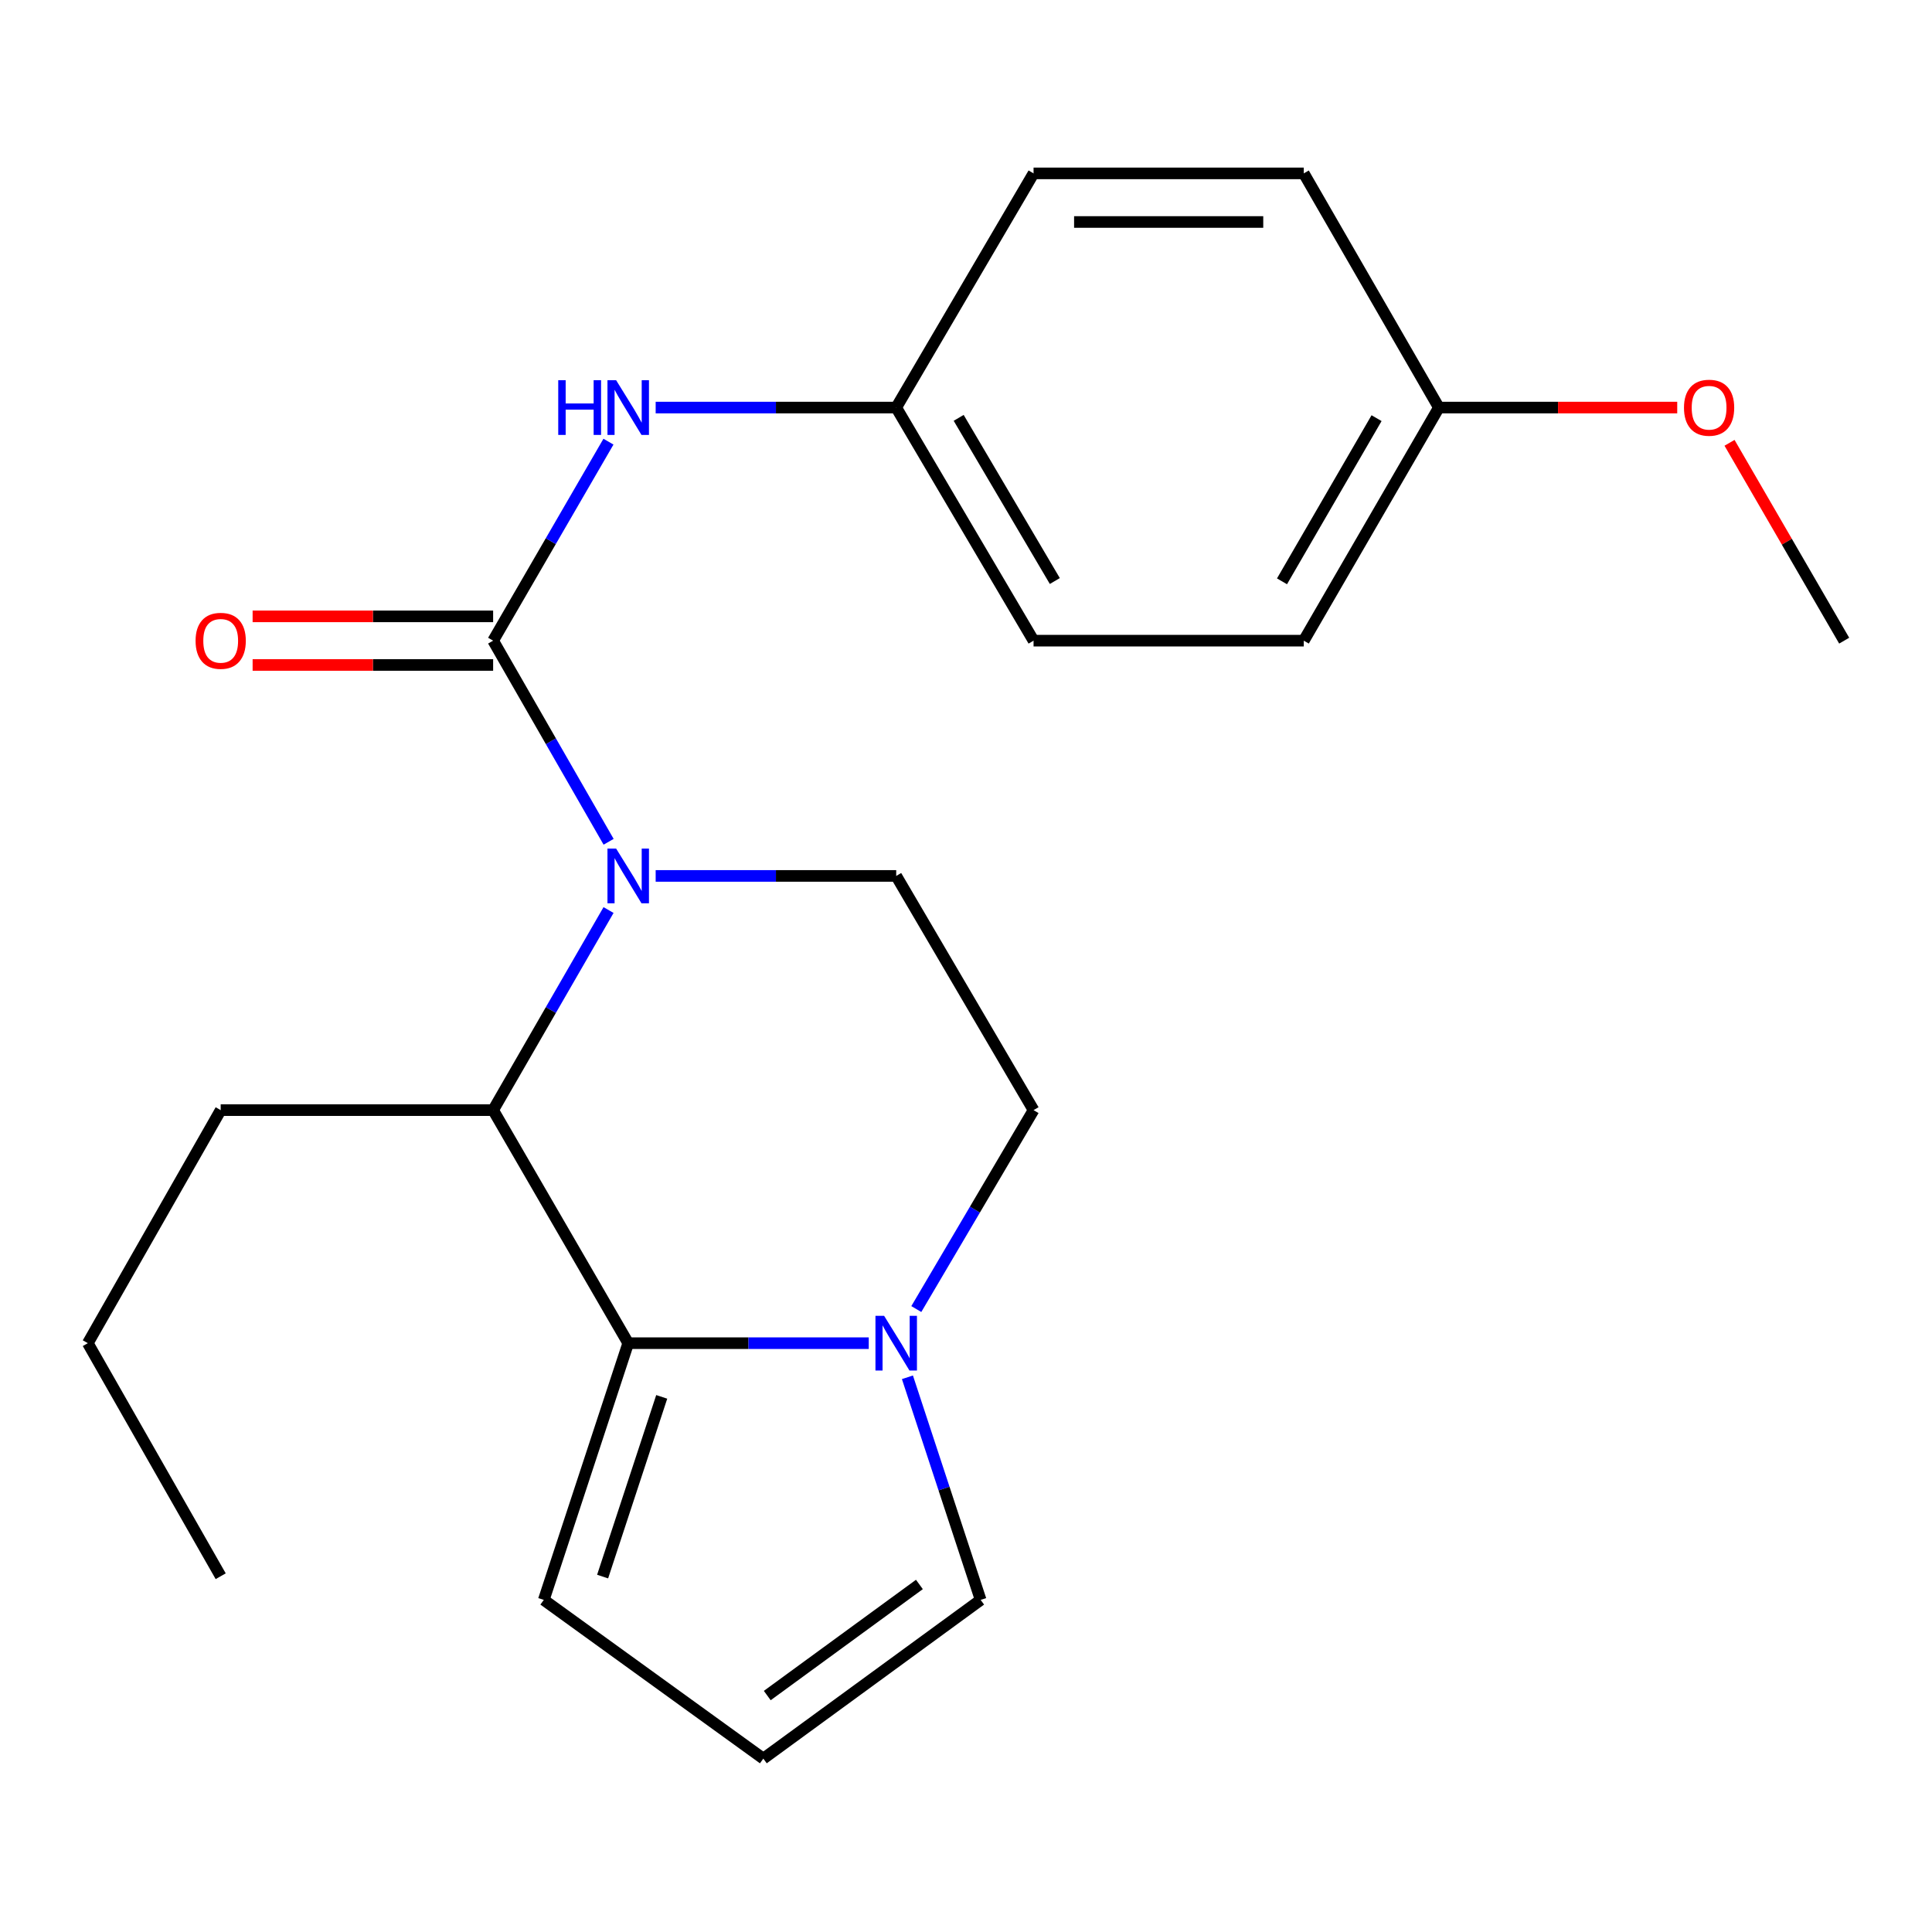 <?xml version='1.0' encoding='iso-8859-1'?>
<svg version='1.1' baseProfile='full'
              xmlns='http://www.w3.org/2000/svg'
                      xmlns:rdkit='http://www.rdkit.org/xml'
                      xmlns:xlink='http://www.w3.org/1999/xlink'
                  xml:space='preserve'
width='1000px' height='1000px' viewBox='0 0 1000 1000'>
<!-- END OF HEADER -->
<rect style='opacity:1.0;fill:#FFFFFF;stroke:none' width='1000' height='1000' x='0' y='0'> </rect>
<path class='bond-0' d='M 315.018,435.707 L 285.131,383.657' style='fill:none;fill-rule:evenodd;stroke:#0000FF;stroke-width:6px;stroke-linecap:butt;stroke-linejoin:miter;stroke-opacity:1' />
<path class='bond-0' d='M 285.131,383.657 L 255.244,331.607' style='fill:none;fill-rule:evenodd;stroke:#000000;stroke-width:6px;stroke-linecap:butt;stroke-linejoin:miter;stroke-opacity:1' />
<path class='bond-2' d='M 314.979,471.036 L 285.111,522.819' style='fill:none;fill-rule:evenodd;stroke:#0000FF;stroke-width:6px;stroke-linecap:butt;stroke-linejoin:miter;stroke-opacity:1' />
<path class='bond-2' d='M 285.111,522.819 L 255.244,574.602' style='fill:none;fill-rule:evenodd;stroke:#000000;stroke-width:6px;stroke-linecap:butt;stroke-linejoin:miter;stroke-opacity:1' />
<path class='bond-5' d='M 339.372,453.377 L 401.622,453.377' style='fill:none;fill-rule:evenodd;stroke:#0000FF;stroke-width:6px;stroke-linecap:butt;stroke-linejoin:miter;stroke-opacity:1' />
<path class='bond-5' d='M 401.622,453.377 L 463.873,453.377' style='fill:none;fill-rule:evenodd;stroke:#000000;stroke-width:6px;stroke-linecap:butt;stroke-linejoin:miter;stroke-opacity:1' />
<path class='bond-4' d='M 255.244,331.607 L 285.091,280.104' style='fill:none;fill-rule:evenodd;stroke:#000000;stroke-width:6px;stroke-linecap:butt;stroke-linejoin:miter;stroke-opacity:1' />
<path class='bond-4' d='M 285.091,280.104 L 314.938,228.601' style='fill:none;fill-rule:evenodd;stroke:#0000FF;stroke-width:6px;stroke-linecap:butt;stroke-linejoin:miter;stroke-opacity:1' />
<path class='bond-7' d='M 255.244,319.029 L 192.999,319.029' style='fill:none;fill-rule:evenodd;stroke:#000000;stroke-width:6px;stroke-linecap:butt;stroke-linejoin:miter;stroke-opacity:1' />
<path class='bond-7' d='M 192.999,319.029 L 130.754,319.029' style='fill:none;fill-rule:evenodd;stroke:#FF0000;stroke-width:6px;stroke-linecap:butt;stroke-linejoin:miter;stroke-opacity:1' />
<path class='bond-7' d='M 255.244,344.185 L 192.999,344.185' style='fill:none;fill-rule:evenodd;stroke:#000000;stroke-width:6px;stroke-linecap:butt;stroke-linejoin:miter;stroke-opacity:1' />
<path class='bond-7' d='M 192.999,344.185 L 130.754,344.185' style='fill:none;fill-rule:evenodd;stroke:#FF0000;stroke-width:6px;stroke-linecap:butt;stroke-linejoin:miter;stroke-opacity:1' />
<path class='bond-1' d='M 325.164,695.226 L 255.244,574.602' style='fill:none;fill-rule:evenodd;stroke:#000000;stroke-width:6px;stroke-linecap:butt;stroke-linejoin:miter;stroke-opacity:1' />
<path class='bond-6' d='M 325.164,695.226 L 281.462,828.107' style='fill:none;fill-rule:evenodd;stroke:#000000;stroke-width:6px;stroke-linecap:butt;stroke-linejoin:miter;stroke-opacity:1' />
<path class='bond-6' d='M 342.506,723.018 L 311.914,816.035' style='fill:none;fill-rule:evenodd;stroke:#000000;stroke-width:6px;stroke-linecap:butt;stroke-linejoin:miter;stroke-opacity:1' />
<path class='bond-22' d='M 325.164,695.226 L 387.415,695.226' style='fill:none;fill-rule:evenodd;stroke:#000000;stroke-width:6px;stroke-linecap:butt;stroke-linejoin:miter;stroke-opacity:1' />
<path class='bond-22' d='M 387.415,695.226 L 449.665,695.226' style='fill:none;fill-rule:evenodd;stroke:#0000FF;stroke-width:6px;stroke-linecap:butt;stroke-linejoin:miter;stroke-opacity:1' />
<path class='bond-15' d='M 255.244,574.602 L 114.229,574.602' style='fill:none;fill-rule:evenodd;stroke:#000000;stroke-width:6px;stroke-linecap:butt;stroke-linejoin:miter;stroke-opacity:1' />
<path class='bond-3' d='M 474.282,677.566 L 504.624,626.084' style='fill:none;fill-rule:evenodd;stroke:#0000FF;stroke-width:6px;stroke-linecap:butt;stroke-linejoin:miter;stroke-opacity:1' />
<path class='bond-3' d='M 504.624,626.084 L 534.967,574.602' style='fill:none;fill-rule:evenodd;stroke:#000000;stroke-width:6px;stroke-linecap:butt;stroke-linejoin:miter;stroke-opacity:1' />
<path class='bond-8' d='M 469.682,712.884 L 488.635,770.495' style='fill:none;fill-rule:evenodd;stroke:#0000FF;stroke-width:6px;stroke-linecap:butt;stroke-linejoin:miter;stroke-opacity:1' />
<path class='bond-8' d='M 488.635,770.495 L 507.589,828.107' style='fill:none;fill-rule:evenodd;stroke:#000000;stroke-width:6px;stroke-linecap:butt;stroke-linejoin:miter;stroke-opacity:1' />
<path class='bond-11' d='M 339.372,210.955 L 401.622,210.955' style='fill:none;fill-rule:evenodd;stroke:#0000FF;stroke-width:6px;stroke-linecap:butt;stroke-linejoin:miter;stroke-opacity:1' />
<path class='bond-11' d='M 401.622,210.955 L 463.873,210.955' style='fill:none;fill-rule:evenodd;stroke:#000000;stroke-width:6px;stroke-linecap:butt;stroke-linejoin:miter;stroke-opacity:1' />
<path class='bond-9' d='M 463.873,453.377 L 534.967,574.602' style='fill:none;fill-rule:evenodd;stroke:#000000;stroke-width:6px;stroke-linecap:butt;stroke-linejoin:miter;stroke-opacity:1' />
<path class='bond-10' d='M 281.462,828.107 L 395.098,910.256' style='fill:none;fill-rule:evenodd;stroke:#000000;stroke-width:6px;stroke-linecap:butt;stroke-linejoin:miter;stroke-opacity:1' />
<path class='bond-23' d='M 507.589,828.107 L 395.098,910.256' style='fill:none;fill-rule:evenodd;stroke:#000000;stroke-width:6px;stroke-linecap:butt;stroke-linejoin:miter;stroke-opacity:1' />
<path class='bond-23' d='M 475.879,820.114 L 397.136,877.618' style='fill:none;fill-rule:evenodd;stroke:#000000;stroke-width:6px;stroke-linecap:butt;stroke-linejoin:miter;stroke-opacity:1' />
<path class='bond-13' d='M 463.873,210.955 L 534.967,89.743' style='fill:none;fill-rule:evenodd;stroke:#000000;stroke-width:6px;stroke-linecap:butt;stroke-linejoin:miter;stroke-opacity:1' />
<path class='bond-14' d='M 463.873,210.955 L 534.967,331.607' style='fill:none;fill-rule:evenodd;stroke:#000000;stroke-width:6px;stroke-linecap:butt;stroke-linejoin:miter;stroke-opacity:1' />
<path class='bond-14' d='M 496.21,216.281 L 545.976,300.738' style='fill:none;fill-rule:evenodd;stroke:#000000;stroke-width:6px;stroke-linecap:butt;stroke-linejoin:miter;stroke-opacity:1' />
<path class='bond-12' d='M 744.756,210.955 L 674.836,331.607' style='fill:none;fill-rule:evenodd;stroke:#000000;stroke-width:6px;stroke-linecap:butt;stroke-linejoin:miter;stroke-opacity:1' />
<path class='bond-12' d='M 712.503,216.439 L 663.559,300.896' style='fill:none;fill-rule:evenodd;stroke:#000000;stroke-width:6px;stroke-linecap:butt;stroke-linejoin:miter;stroke-opacity:1' />
<path class='bond-18' d='M 744.756,210.955 L 806.442,210.955' style='fill:none;fill-rule:evenodd;stroke:#000000;stroke-width:6px;stroke-linecap:butt;stroke-linejoin:miter;stroke-opacity:1' />
<path class='bond-18' d='M 806.442,210.955 L 868.128,210.955' style='fill:none;fill-rule:evenodd;stroke:#FF0000;stroke-width:6px;stroke-linecap:butt;stroke-linejoin:miter;stroke-opacity:1' />
<path class='bond-24' d='M 744.756,210.955 L 674.836,89.743' style='fill:none;fill-rule:evenodd;stroke:#000000;stroke-width:6px;stroke-linecap:butt;stroke-linejoin:miter;stroke-opacity:1' />
<path class='bond-16' d='M 534.967,89.743 L 674.836,89.743' style='fill:none;fill-rule:evenodd;stroke:#000000;stroke-width:6px;stroke-linecap:butt;stroke-linejoin:miter;stroke-opacity:1' />
<path class='bond-16' d='M 555.947,114.9 L 653.856,114.9' style='fill:none;fill-rule:evenodd;stroke:#000000;stroke-width:6px;stroke-linecap:butt;stroke-linejoin:miter;stroke-opacity:1' />
<path class='bond-17' d='M 534.967,331.607 L 674.836,331.607' style='fill:none;fill-rule:evenodd;stroke:#000000;stroke-width:6px;stroke-linecap:butt;stroke-linejoin:miter;stroke-opacity:1' />
<path class='bond-20' d='M 114.229,574.602 L 45.455,695.226' style='fill:none;fill-rule:evenodd;stroke:#000000;stroke-width:6px;stroke-linecap:butt;stroke-linejoin:miter;stroke-opacity:1' />
<path class='bond-19' d='M 895.199,229.201 L 924.872,280.404' style='fill:none;fill-rule:evenodd;stroke:#FF0000;stroke-width:6px;stroke-linecap:butt;stroke-linejoin:miter;stroke-opacity:1' />
<path class='bond-19' d='M 924.872,280.404 L 954.545,331.607' style='fill:none;fill-rule:evenodd;stroke:#000000;stroke-width:6px;stroke-linecap:butt;stroke-linejoin:miter;stroke-opacity:1' />
<path class='bond-21' d='M 45.455,695.226 L 114.229,815.851' style='fill:none;fill-rule:evenodd;stroke:#000000;stroke-width:6px;stroke-linecap:butt;stroke-linejoin:miter;stroke-opacity:1' />
<path  class='atom-0' d='M 318.904 439.217
L 328.184 454.217
Q 329.104 455.697, 330.584 458.377
Q 332.064 461.057, 332.144 461.217
L 332.144 439.217
L 335.904 439.217
L 335.904 467.537
L 332.024 467.537
L 322.064 451.137
Q 320.904 449.217, 319.664 447.017
Q 318.464 444.817, 318.104 444.137
L 318.104 467.537
L 314.424 467.537
L 314.424 439.217
L 318.904 439.217
' fill='#0000FF'/>
<path  class='atom-4' d='M 457.613 681.066
L 466.893 696.066
Q 467.813 697.546, 469.293 700.226
Q 470.773 702.906, 470.853 703.066
L 470.853 681.066
L 474.613 681.066
L 474.613 709.386
L 470.733 709.386
L 460.773 692.986
Q 459.613 691.066, 458.373 688.866
Q 457.173 686.666, 456.813 685.986
L 456.813 709.386
L 453.133 709.386
L 453.133 681.066
L 457.613 681.066
' fill='#0000FF'/>
<path  class='atom-5' d='M 288.944 196.795
L 292.784 196.795
L 292.784 208.835
L 307.264 208.835
L 307.264 196.795
L 311.104 196.795
L 311.104 225.115
L 307.264 225.115
L 307.264 212.035
L 292.784 212.035
L 292.784 225.115
L 288.944 225.115
L 288.944 196.795
' fill='#0000FF'/>
<path  class='atom-5' d='M 318.904 196.795
L 328.184 211.795
Q 329.104 213.275, 330.584 215.955
Q 332.064 218.635, 332.144 218.795
L 332.144 196.795
L 335.904 196.795
L 335.904 225.115
L 332.024 225.115
L 322.064 208.715
Q 320.904 206.795, 319.664 204.595
Q 318.464 202.395, 318.104 201.715
L 318.104 225.115
L 314.424 225.115
L 314.424 196.795
L 318.904 196.795
' fill='#0000FF'/>
<path  class='atom-8' d='M 101.229 331.687
Q 101.229 324.887, 104.589 321.087
Q 107.949 317.287, 114.229 317.287
Q 120.509 317.287, 123.869 321.087
Q 127.229 324.887, 127.229 331.687
Q 127.229 338.567, 123.829 342.487
Q 120.429 346.367, 114.229 346.367
Q 107.989 346.367, 104.589 342.487
Q 101.229 338.607, 101.229 331.687
M 114.229 343.167
Q 118.549 343.167, 120.869 340.287
Q 123.229 337.367, 123.229 331.687
Q 123.229 326.127, 120.869 323.327
Q 118.549 320.487, 114.229 320.487
Q 109.909 320.487, 107.549 323.287
Q 105.229 326.087, 105.229 331.687
Q 105.229 337.407, 107.549 340.287
Q 109.909 343.167, 114.229 343.167
' fill='#FF0000'/>
<path  class='atom-19' d='M 871.625 211.035
Q 871.625 204.235, 874.985 200.435
Q 878.345 196.635, 884.625 196.635
Q 890.905 196.635, 894.265 200.435
Q 897.625 204.235, 897.625 211.035
Q 897.625 217.915, 894.225 221.835
Q 890.825 225.715, 884.625 225.715
Q 878.385 225.715, 874.985 221.835
Q 871.625 217.955, 871.625 211.035
M 884.625 222.515
Q 888.945 222.515, 891.265 219.635
Q 893.625 216.715, 893.625 211.035
Q 893.625 205.475, 891.265 202.675
Q 888.945 199.835, 884.625 199.835
Q 880.305 199.835, 877.945 202.635
Q 875.625 205.435, 875.625 211.035
Q 875.625 216.755, 877.945 219.635
Q 880.305 222.515, 884.625 222.515
' fill='#FF0000'/>
</svg>
